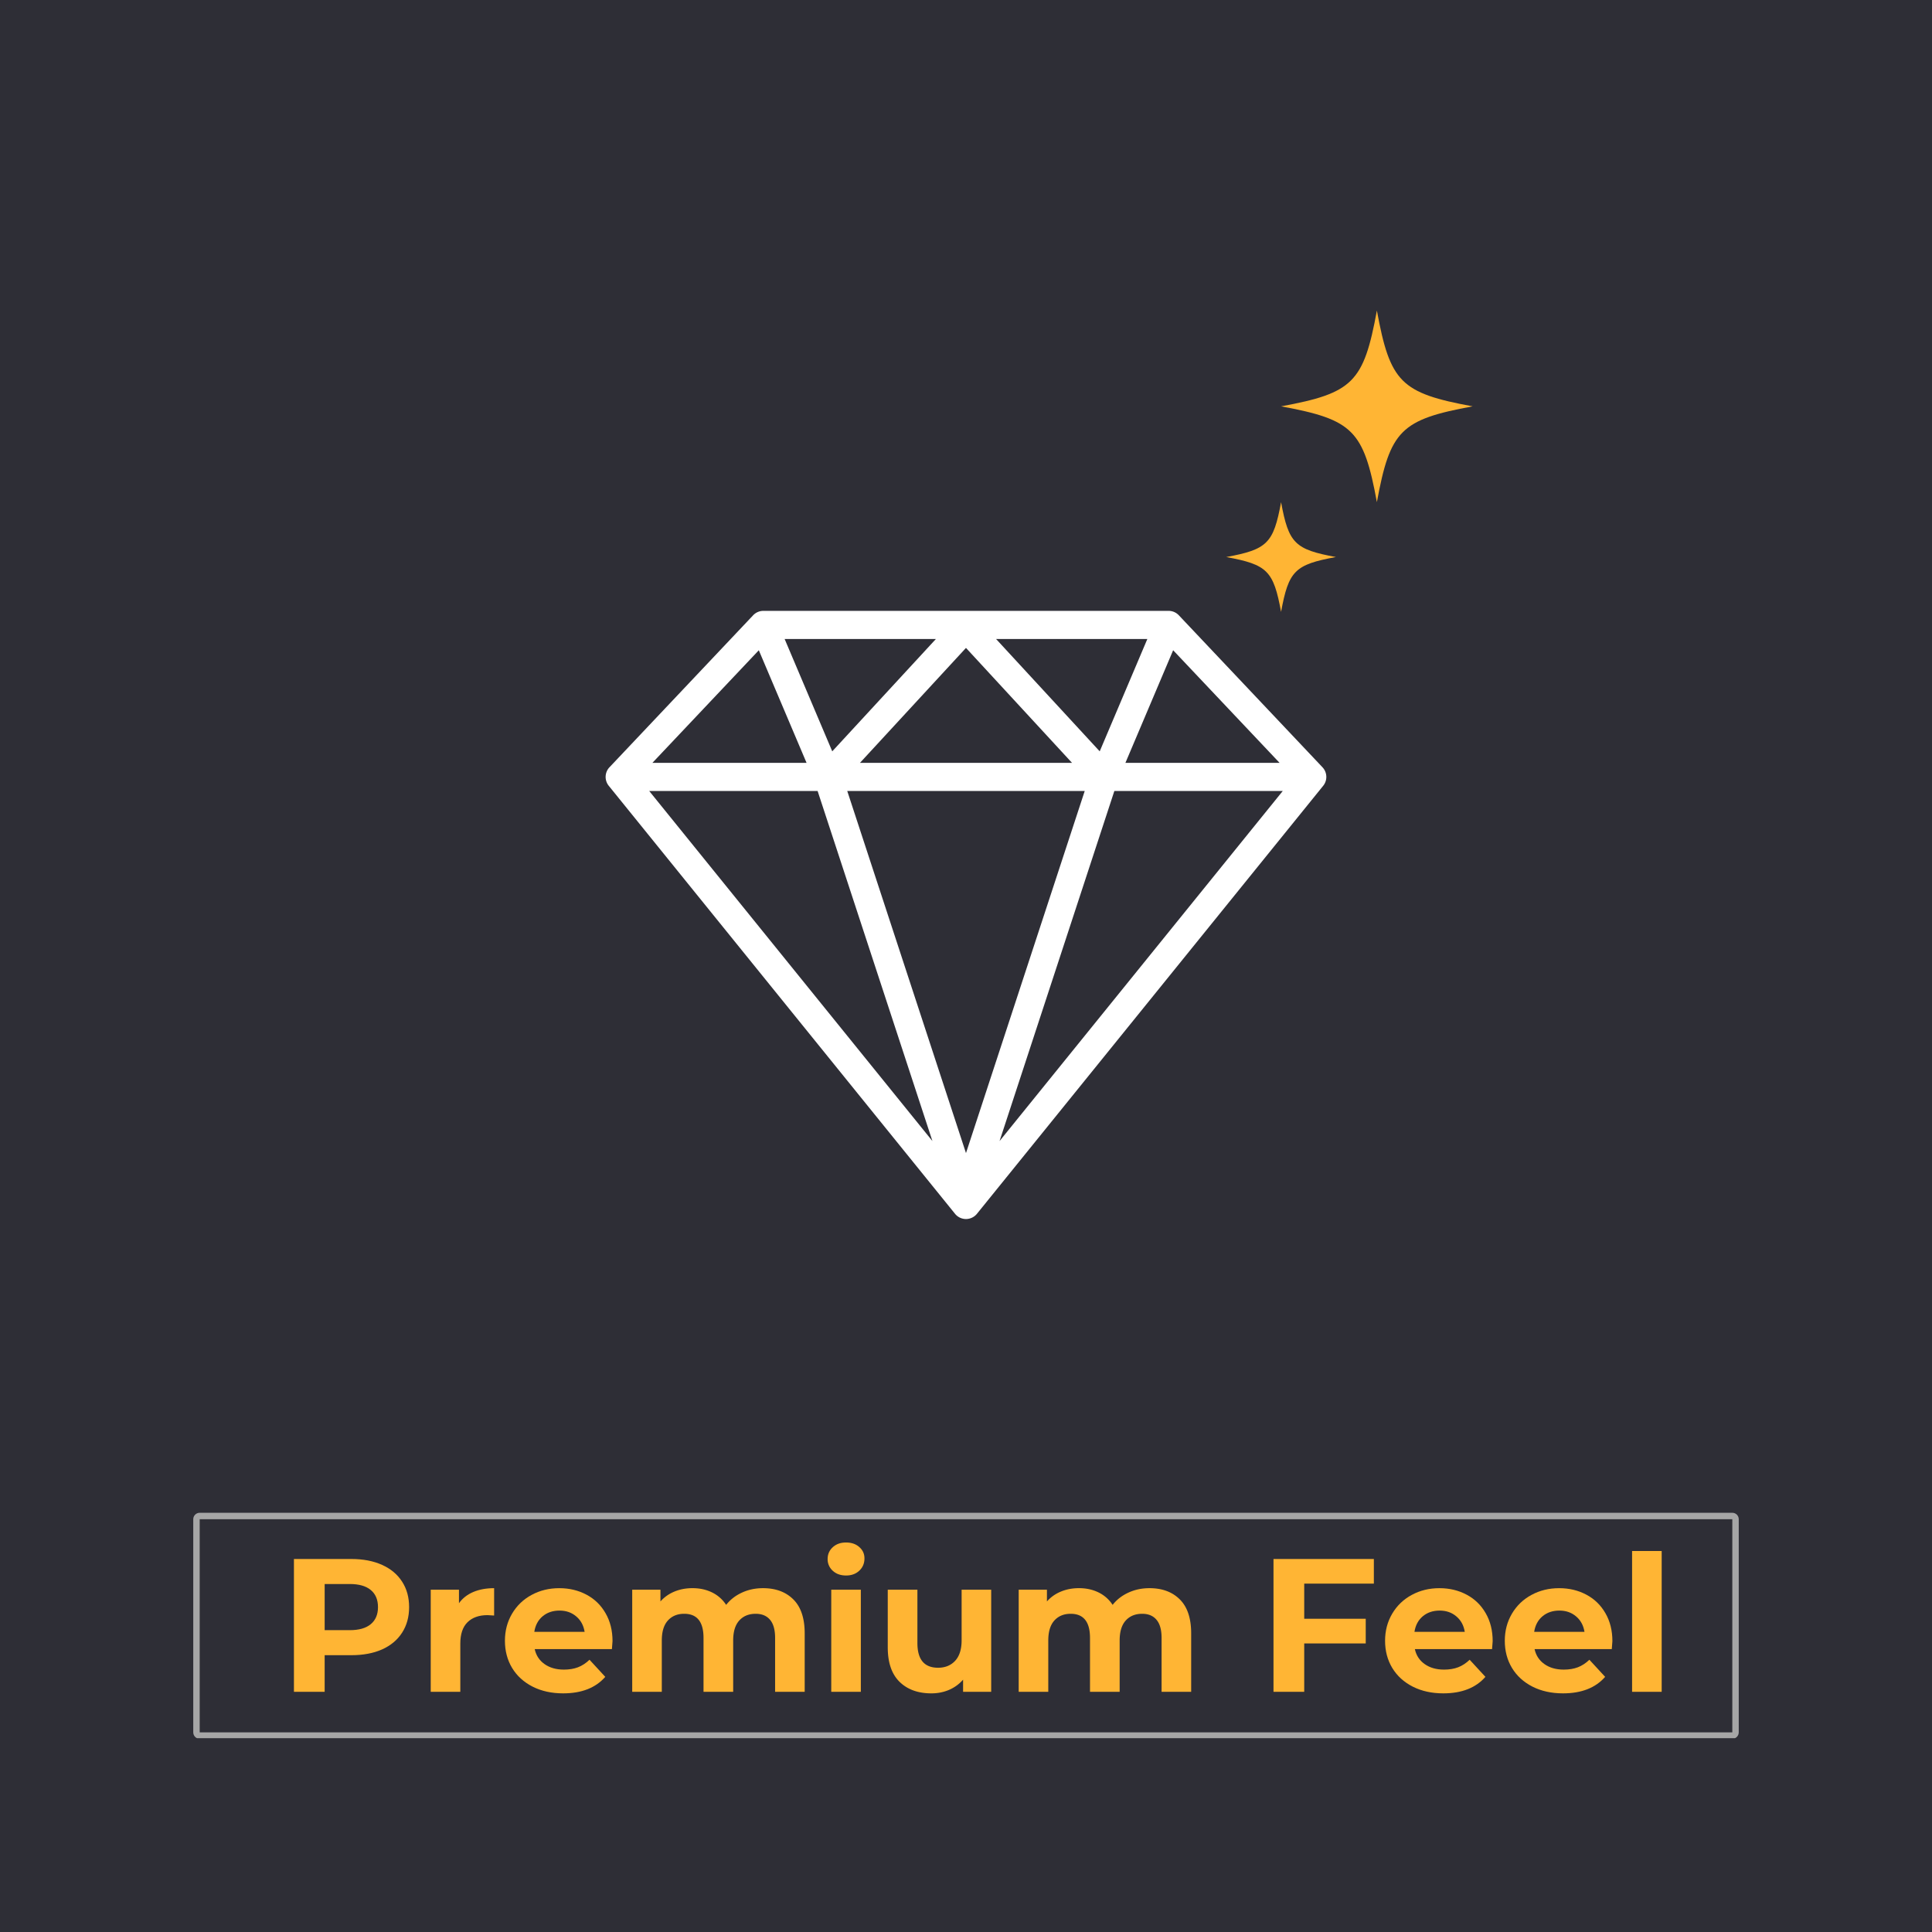 <svg xmlns="http://www.w3.org/2000/svg" xmlns:xlink="http://www.w3.org/1999/xlink" width="600" zoomAndPan="magnify" viewBox="0 0 450 450" height="600" preserveAspectRatio="xMidYMid meet" xmlns:v="https://vecta.io/nano"><defs><clipPath id="A"><path d="M141 142.289h168V284H141zm0 0" clip-rule="nonzero"/></clipPath><clipPath id="B"><path d="M285.609 116.965h25.5v25.5h-25.5zm0 0" clip-rule="nonzero"/></clipPath><clipPath id="C"><path d="M298.391 72.336h45V117h-45zm0 0" clip-rule="nonzero"/></clipPath><clipPath id="D"><path d="M45.012 352.355H405v52.5H45.012zm0 0" clip-rule="nonzero"/></clipPath><clipPath id="E"><path d="M46.508 352.355h356.98a1.5 1.5 0 0 1 1.5 1.5v49.641a1.5 1.5 0 0 1-1.5 1.5H46.508c-.828 0-1.496-.672-1.496-1.5v-49.641c0-.828.668-1.5 1.496-1.5zm0 0" clip-rule="nonzero"/></clipPath><path id="F" d="M142.668 382.259c0 .086-.047.699-.141 1.844h-17.984c.32 1.48 1.086 2.648 2.297 3.5s2.707 1.281 4.5 1.281c1.238 0 2.336-.18 3.297-.547.957-.375 1.848-.957 2.672-1.75l3.672 3.984c-2.242 2.563-5.512 3.844-9.812 3.844-2.68 0-5.047-.52-7.109-1.562-2.062-1.051-3.656-2.504-4.781-4.359-1.117-1.863-1.672-3.973-1.672-6.328 0-2.32.551-4.422 1.656-6.297s2.617-3.332 4.547-4.375c1.926-1.051 4.082-1.578 6.469-1.578 2.332 0 4.441.508 6.328 1.516 1.883 1 3.363 2.438 4.438 4.313 1.082 1.867 1.625 4.039 1.625 6.516zm-12.344-7.125c-1.562 0-2.875.445-3.937 1.328-1.055.887-1.699 2.094-1.937 3.625h11.719c-.242-1.5-.891-2.695-1.953-3.594-1.062-.906-2.359-1.359-3.891-1.359zm0 0"/><path id="G" d="M177.71 369.915c2.977 0 5.344.883 7.094 2.641 1.75 1.75 2.625 4.383 2.625 7.891v13.609h-6.891v-12.547c0-1.883-.391-3.289-1.172-4.219-.781-.937-1.898-1.406-3.344-1.406-1.617 0-2.898.527-3.844 1.578-.937 1.043-1.406 2.594-1.406 4.656v11.938h-6.906v-12.547c0-3.75-1.5-5.625-4.5-5.625-1.594 0-2.867.527-3.812 1.578-.937 1.043-1.406 2.594-1.406 4.656v11.938h-6.891v-23.781h6.578v2.734c.883-1 1.969-1.766 3.25-2.297s2.688-.797 4.219-.797c1.688 0 3.207.336 4.563 1a8.16 8.16 0 0 1 3.266 2.891c.969-1.227 2.195-2.18 3.688-2.859 1.488-.687 3.117-1.031 4.891-1.031zm0 0"/></defs><path fill="#fff" d="M-45-45h540v540H-45z"/><path fill="#2e2e36" d="M-45-45h540v540H-45z"/><g clip-path="url(#A)"><path fill="#fff" d="M308.031 178.711l-33.461-35.402a3.27 3.27 0 0 0-2.383-1.027h-94.383c-.902 0-1.762.371-2.383 1.027l-33.461 35.402c-1.129 1.191-1.199 3.035-.168 4.313l80.656 99.695c.621.77 1.559 1.215 2.547 1.215s1.926-.445 2.551-1.215l80.652-99.695c1.031-1.277.961-3.121-.168-4.312zm-131.289-27.254l11.121 26.227h-35.91zm75.91 32.781l-27.656 84.34-27.656-84.34zm-52.352-6.555l24.695-26.773 24.699 26.773zm31.707-28.844h35.23l-11.094 26.164zm-38.16 26.164l-11.09-26.164h35.23zm-3.41 9.234l26.742 81.539-65.965-81.539zm69.117 0h39.227l-65.965 81.539zm2.578-6.555l11.117-26.227 24.789 26.227zm0 0"/></g><g clip-path="url(#B)"><path fill="#ffb534" d="M311.164 129.742c-9.582 1.766-11.012 3.195-12.777 12.777-1.766-9.582-3.195-11.012-12.777-12.777 9.582-1.762 11.012-3.195 12.777-12.777 1.766 9.582 3.195 11.016 12.777 12.777zm0 0"/></g><g clip-path="url(#C)"><path fill="#ffb534" d="M343.012 94.645c-16.73 3.082-19.23 5.578-22.309 22.313-3.082-16.734-5.578-19.23-22.312-22.312 16.734-3.078 19.23-5.578 22.313-22.309 3.078 16.73 5.578 19.23 22.309 22.309zm0 0"/></g><g clip-path="url(#D)"><g clip-path="url(#E)"><path fill="none" d="M46.508 352.355h356.98a1.5 1.5 0 0 1 1.5 1.5v49.641a1.5 1.5 0 0 1-1.5 1.5H46.508c-.828 0-1.496-.672-1.496-1.5v-49.641c0-.828.668-1.5 1.496-1.5zm0 0" stroke="#a6a6a6" stroke-width="3"/></g></g><g fill="#ffb534"><path d="M81.853 363.119c2.738 0 5.117.461 7.141 1.375 2.02.906 3.57 2.203 4.656 3.891 1.094 1.68 1.641 3.664 1.641 5.953 0 2.273-.547 4.258-1.641 5.953-1.086 1.688-2.637 2.984-4.656 3.891-2.023.898-4.402 1.344-7.141 1.344h-6.234v8.531h-7.156V363.12zm-.391 16.578c2.145 0 3.773-.461 4.891-1.391 1.125-.937 1.688-2.258 1.688-3.969 0-1.738-.562-3.07-1.687-4-1.117-.926-2.746-1.391-4.891-1.391h-5.844v10.75zm25.442-6.282c.82-1.145 1.93-2.016 3.328-2.609 1.406-.594 3.023-.891 4.859-.891v6.375l-1.547-.094c-1.98 0-3.531.555-4.656 1.656-1.117 1.105-1.672 2.762-1.672 4.969v11.234h-6.891v-23.781h6.578zm0 0"/><use xlink:href="#F"/><use xlink:href="#G"/><path d="M193.614 370.275h6.891v23.781h-6.891zm3.438-3.312c-1.262 0-2.293-.367-3.094-1.109a3.58 3.58 0 0 1-1.187-2.734c0-1.094.395-2.004 1.188-2.734.801-.738 1.832-1.109 3.094-1.109 1.27 0 2.301.355 3.094 1.063.801.699 1.203 1.578 1.203 2.641 0 1.156-.402 2.109-1.203 2.859-.793.75-1.824 1.125-3.094 1.125zm33.816 3.312v23.781h-6.547v-2.828c-.906 1.031-1.996 1.824-3.266 2.375-1.273.539-2.641.813-4.109.813-3.125 0-5.605-.898-7.437-2.703-1.824-1.801-2.734-4.469-2.734-8v-13.437h6.906v12.422c0 3.836 1.602 5.75 4.813 5.75 1.645 0 2.969-.535 3.969-1.609 1.008-1.082 1.516-2.68 1.516-4.797v-11.766zm0 0"/><use xlink:href="#G" x="90.018"/><path d="M303.778 368.853v8.188h14.328v5.75h-14.328v11.266h-7.156v-30.937h23.375v5.734zm0 0"/><use xlink:href="#F" x="205.004"/><use xlink:href="#F" x="232.889"/><path d="M380.145 361.259h6.891v32.797h-6.891zm0 0"/></g></svg>